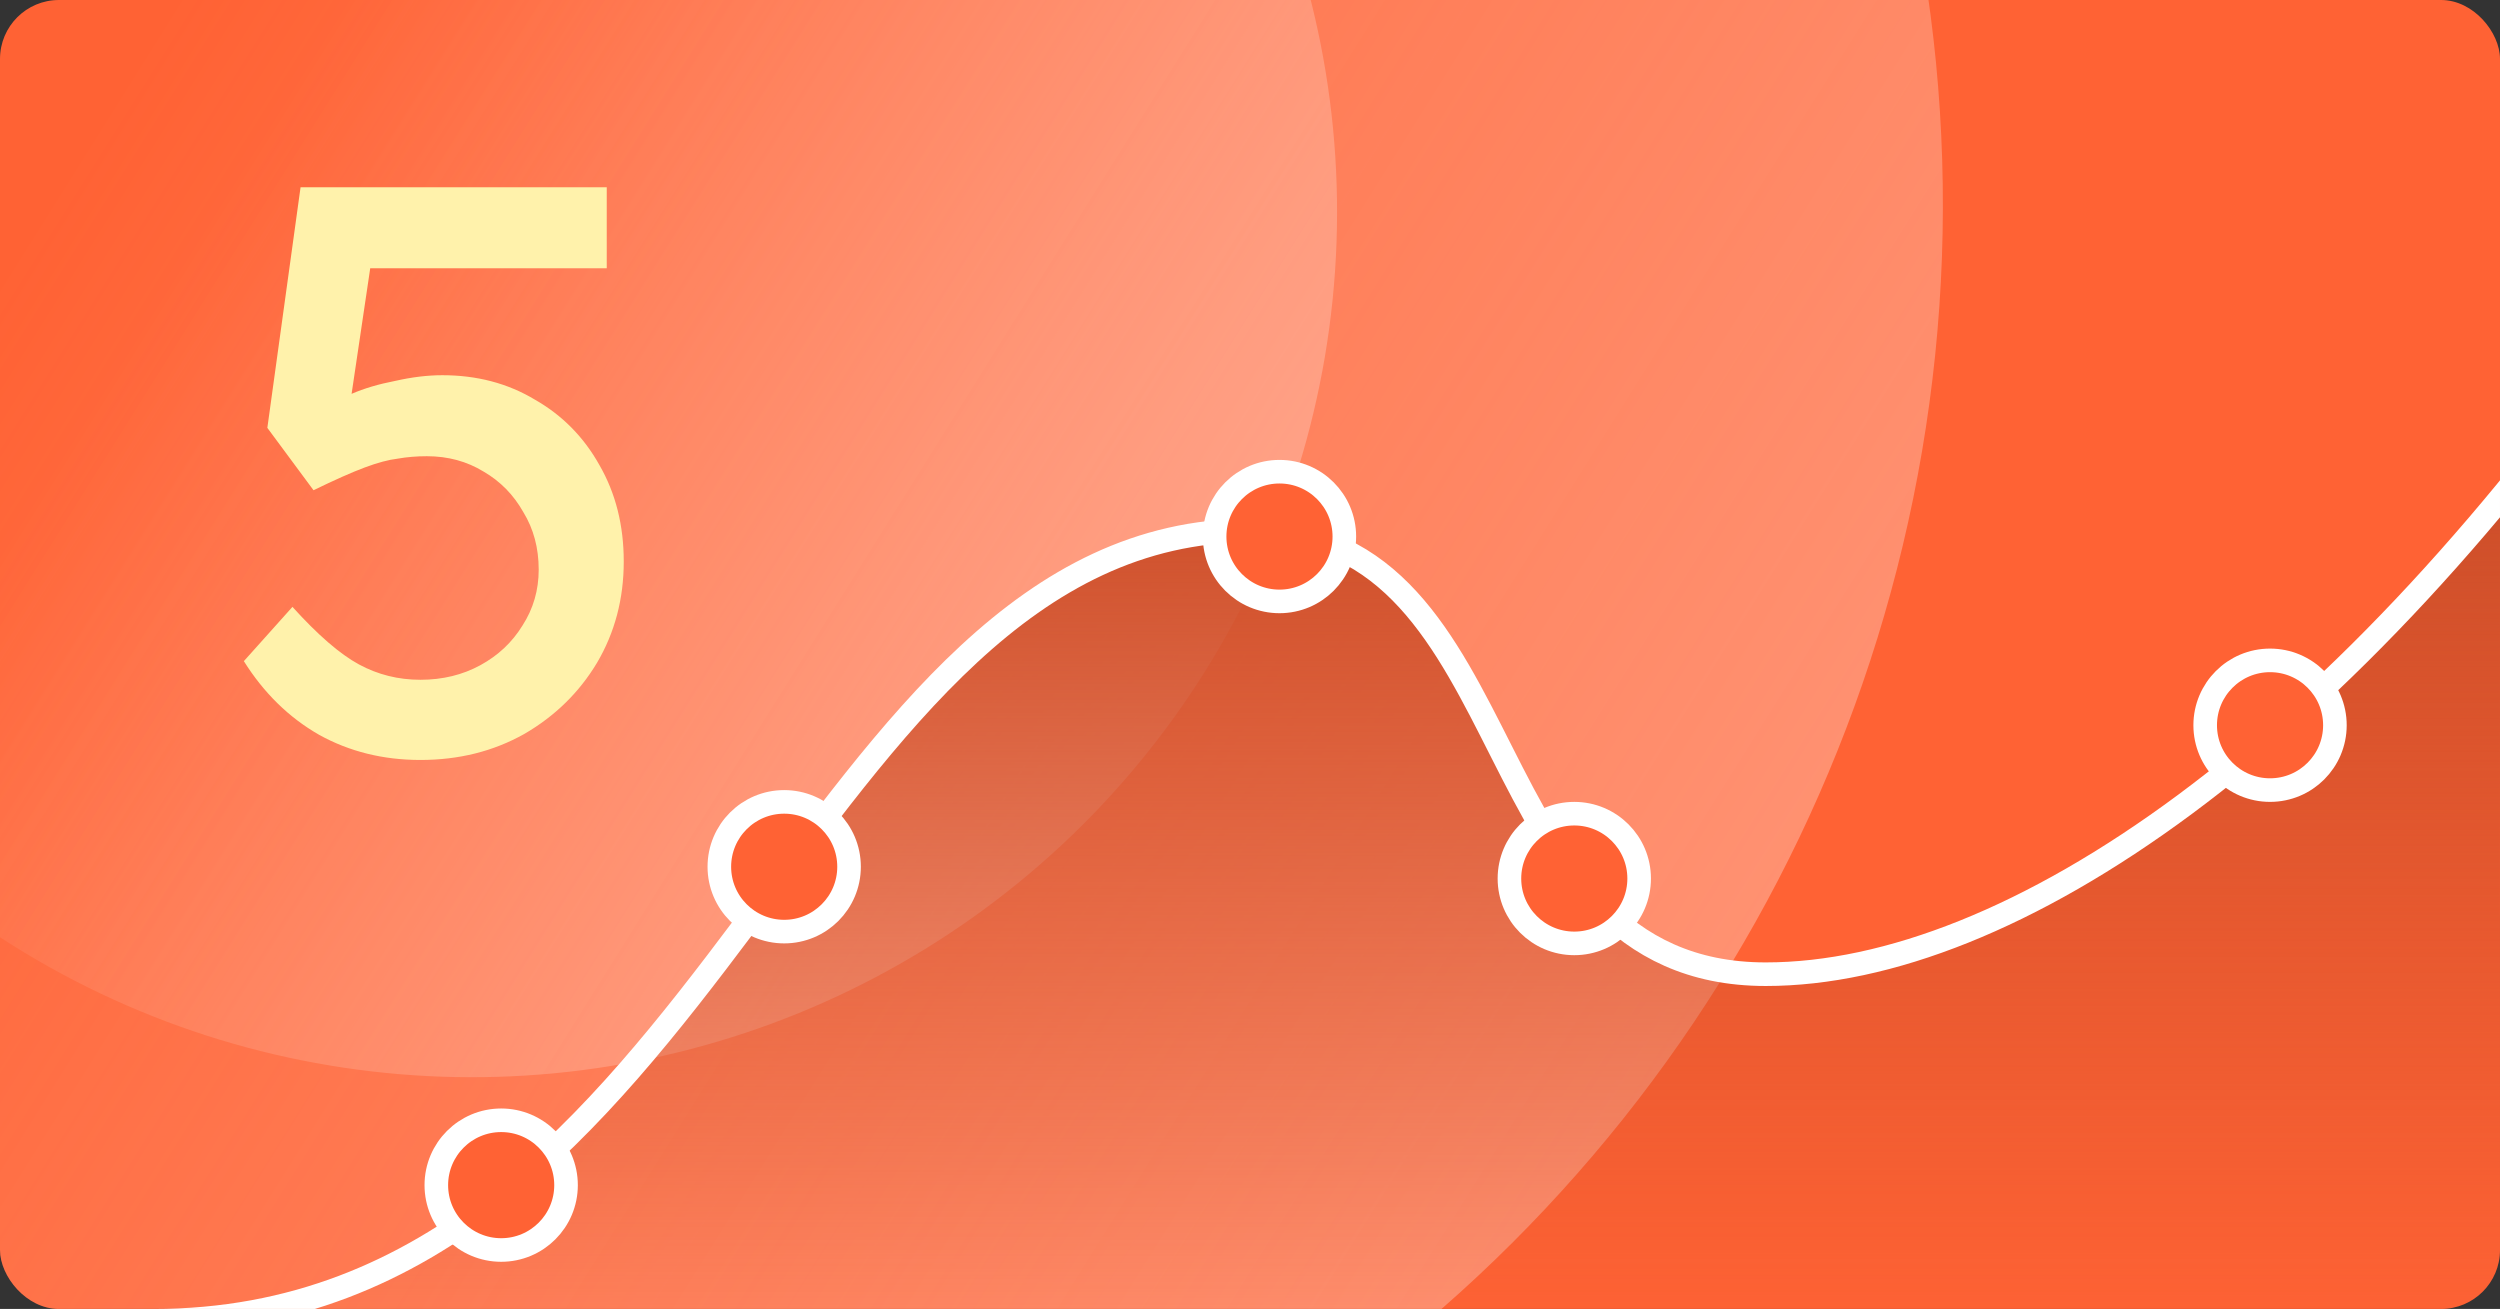 <svg width="212" height="111" viewBox="0 0 212 111" fill="none" xmlns="http://www.w3.org/2000/svg">
<rect x="0" y="0" width="212" height="111" fill="#333333" stroke="none"/>
<g clip-path="url(#clip0_2101_30189)">
<rect width="212" height="111" rx="5" fill="#FF6234"/>
<circle cx="40.4" cy="17.365" r="124.356" transform="rotate(122.061 40.4 17.365)" fill="url(#paint0_linear_2101_30189)" fill-opacity="0.5"/>
<circle cx="40.01" cy="17.975" r="73.373" transform="rotate(122.061 40.01 17.975)" fill="url(#paint1_linear_2101_30189)" fill-opacity="0.5"/>
<path d="M149.741 83.274C124.375 83.274 129.966 45.208 106.071 45.208C68.043 45.208 60.609 113 13 113H225V25C198.769 63.849 170.423 83.274 149.741 83.274Z" fill="url(#paint2_linear_2101_30189)"/>
<path d="M225 25C198.769 63.408 170.423 82.612 149.741 82.612C124.375 82.612 129.966 44.978 106.071 44.978C68.043 44.978 60.609 112 13 112" stroke="white" stroke-width="2"/>
<circle cx="42.5" cy="100.5" r="5.5" fill="#FF6234" stroke="white" stroke-width="2"/>
<circle cx="108.5" cy="45.5" r="5.5" fill="#FF6234" stroke="white" stroke-width="2"/>
<circle cx="66.5" cy="73.5" r="5.5" fill="#FF6234" stroke="white" stroke-width="2"/>
<circle cx="133.5" cy="74.5" r="5.5" fill="#FF6234" stroke="white" stroke-width="2"/>
<circle cx="192.5" cy="61.5" r="5.5" fill="#FF6234" stroke="white" stroke-width="2"/>
<path d="M35.653 64.445C32.493 64.445 29.631 63.735 27.067 62.316C24.503 60.85 22.373 58.767 20.679 56.065L24.8 51.463C26.953 53.844 28.83 55.47 30.433 56.34C32.036 57.21 33.776 57.645 35.653 57.645C37.531 57.645 39.225 57.233 40.736 56.408C42.247 55.584 43.438 54.462 44.308 53.043C45.224 51.623 45.682 50.043 45.682 48.303C45.682 46.471 45.247 44.846 44.377 43.426C43.553 41.961 42.431 40.816 41.011 39.992C39.591 39.122 37.989 38.687 36.203 38.687C35.333 38.687 34.508 38.755 33.73 38.893C32.951 38.984 32.013 39.236 30.914 39.648C29.815 40.06 28.372 40.702 26.586 41.572L22.671 36.282L25.487 15.882H51.452V22.751H31.395L29.815 33.398C30.868 32.94 32.104 32.573 33.524 32.298C34.943 31.978 36.271 31.818 37.508 31.818C40.439 31.818 43.049 32.505 45.339 33.878C47.674 35.206 49.506 37.061 50.834 39.442C52.207 41.823 52.894 44.548 52.894 47.616C52.894 50.776 52.139 53.638 50.628 56.202C49.116 58.721 47.056 60.736 44.446 62.247C41.835 63.712 38.905 64.445 35.653 64.445Z" fill="#FFF2AB"/>
</g>
<defs>
<linearGradient id="paint0_linear_2101_30189" x1="40.4" y1="-106.991" x2="40.4" y2="48.454" gradientUnits="userSpaceOnUse">
<stop stop-color="#FFC0AE"/>
<stop offset="1" stop-color="#FFD0C2" stop-opacity="0"/>
</linearGradient>
<linearGradient id="paint1_linear_2101_30189" x1="40.01" y1="-55.398" x2="40.01" y2="36.318" gradientUnits="userSpaceOnUse">
<stop stop-color="#FFC0AE"/>
<stop offset="1" stop-color="#FFD0C2" stop-opacity="0"/>
</linearGradient>
<linearGradient id="paint2_linear_2101_30189" x1="119" y1="42.659" x2="119" y2="113" gradientUnits="userSpaceOnUse">
<stop stop-color="#CE4F2A"/>
<stop offset="1" stop-color="#CE4F2A" stop-opacity="0"/>
</linearGradient>
<clipPath id="clip0_2101_30189">
<rect width="212" height="111" rx="5" fill="white"/>
</clipPath>
</defs>
</svg>
